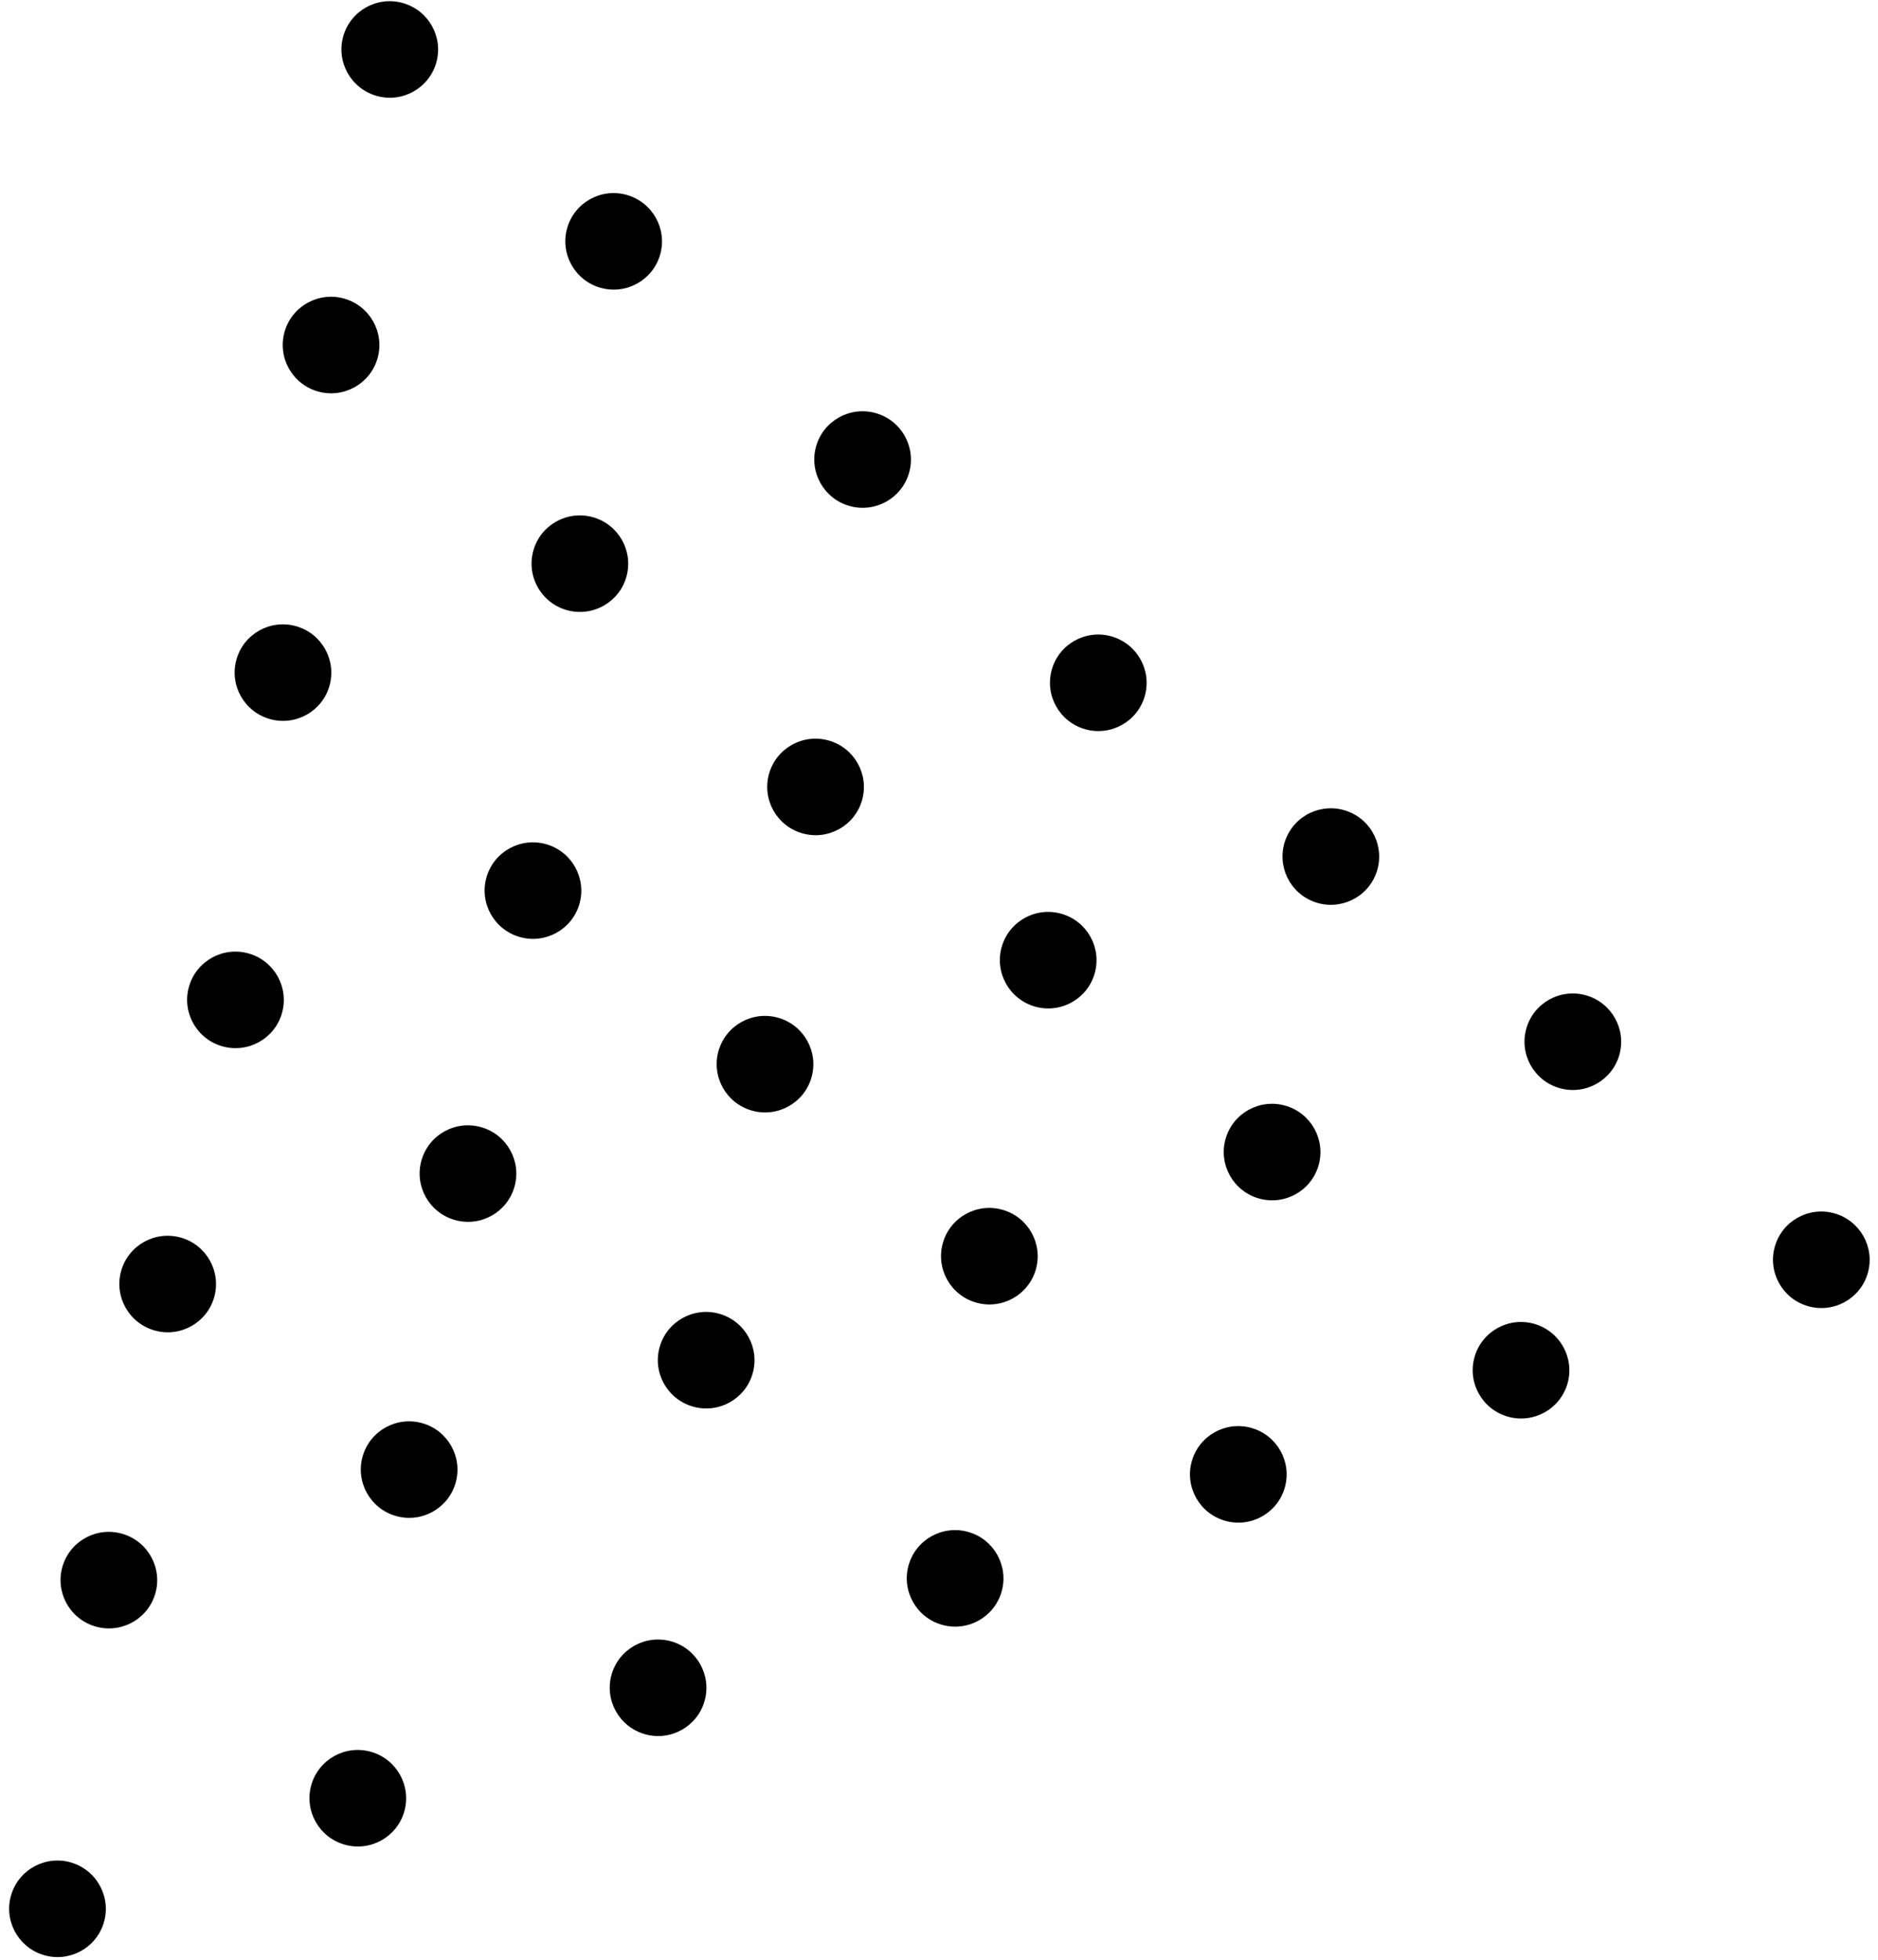 <svg width="185" height="193" viewBox="0 0 185 193" fill="none" xmlns="http://www.w3.org/2000/svg">
<path d="M178.119 128.616C180.649 129.334 183.281 127.87 183.997 125.346C184.713 122.821 183.243 120.193 180.713 119.475C178.183 118.757 175.552 120.222 174.836 122.746C174.119 125.27 175.59 127.898 178.119 128.616Z" fill="black"/>
<path d="M148.539 139.492C151.068 140.21 153.7 138.746 154.416 136.221C155.132 133.697 153.662 131.069 151.132 130.351C148.602 129.633 145.971 131.098 145.255 133.622C144.538 136.146 146.009 138.774 148.539 139.492Z" fill="black"/>
<path d="M120.687 149.745C123.217 150.463 125.849 148.999 126.565 146.474C127.281 143.95 125.811 141.322 123.281 140.604C120.751 139.886 118.119 141.351 117.403 143.875C116.687 146.399 118.157 149.027 120.687 149.745Z" fill="black"/>
<path d="M92.791 159.985C95.321 160.703 97.952 159.239 98.668 156.715C99.385 154.191 97.914 151.562 95.385 150.844C92.855 150.127 90.223 151.591 89.507 154.115C88.791 156.639 90.261 159.267 92.791 159.985Z" fill="black"/>
<path d="M63.53 170.758C66.06 171.476 68.692 170.012 69.408 167.488C70.124 164.964 68.654 162.335 66.124 161.618C63.594 160.9 60.962 162.364 60.246 164.888C59.53 167.412 61 170.041 63.53 170.758Z" fill="black"/>
<path d="M33.949 181.634C36.479 182.352 39.111 180.888 39.827 178.364C40.543 175.839 39.073 173.211 36.543 172.493C34.013 171.776 31.382 173.24 30.665 175.764C29.949 178.288 31.419 180.916 33.949 181.634Z" fill="black"/>
<path d="M10.198 189.403C10.998 186.905 9.616 184.229 7.112 183.427C4.607 182.626 1.928 184.002 1.128 186.501C0.328 188.999 1.709 191.675 4.214 192.477C6.719 193.278 9.398 191.902 10.198 189.403Z" fill="black"/>
<path d="M153.641 107.145C156.171 107.863 158.802 106.399 159.519 103.875C160.235 101.351 158.765 98.722 156.235 98.005C153.705 97.287 151.073 98.751 150.357 101.275C149.641 103.799 151.111 106.428 153.641 107.145Z" fill="black"/>
<path d="M124.015 118.009C126.545 118.726 129.176 117.262 129.893 114.738C130.609 112.214 129.139 109.586 126.609 108.868C124.079 108.15 121.447 109.614 120.731 112.138C120.015 114.662 121.485 117.291 124.015 118.009Z" fill="black"/>
<path d="M96.164 128.262C98.694 128.979 101.325 127.515 102.041 124.991C102.758 122.467 101.287 119.839 98.757 119.121C96.228 118.403 93.596 119.867 92.88 122.391C92.163 124.916 93.634 127.544 96.164 128.262Z" fill="black"/>
<path d="M68.267 138.502C70.797 139.22 73.429 137.755 74.145 135.231C74.861 132.707 73.391 130.079 70.861 129.361C68.331 128.643 65.7 130.107 64.983 132.632C64.267 135.156 65.737 137.784 68.267 138.502Z" fill="black"/>
<path d="M39.007 149.275C41.537 149.993 44.168 148.529 44.884 146.004C45.601 143.48 44.13 140.852 41.6 140.134C39.071 139.416 36.439 140.881 35.723 143.405C35.007 145.929 36.477 148.557 39.007 149.275Z" fill="black"/>
<path d="M15.259 157.04C16.059 154.541 14.678 151.865 12.173 151.064C9.668 150.262 6.989 151.638 6.189 154.137C5.389 156.636 6.771 159.311 9.275 160.113C11.78 160.915 14.459 159.539 15.259 157.04Z" fill="black"/>
<path d="M135.413 86.356C136.526 83.979 135.496 81.15 133.114 80.037C130.731 78.924 127.898 79.949 126.786 82.325C125.673 84.702 126.703 87.531 129.086 88.644C131.468 89.757 134.301 88.732 135.413 86.356Z" fill="black"/>
<path d="M101.96 99.114C104.49 99.832 107.121 98.367 107.837 95.843C108.554 93.319 107.083 90.691 104.553 89.973C102.024 89.255 99.392 90.719 98.676 93.243C97.96 95.768 99.43 98.396 101.96 99.114Z" fill="black"/>
<path d="M74.063 109.354C76.593 110.072 79.225 108.607 79.941 106.083C80.657 103.559 79.187 100.931 76.657 100.213C74.127 99.495 71.496 100.96 70.779 103.484C70.063 106.008 71.534 108.636 74.063 109.354Z" fill="black"/>
<path d="M44.803 120.127C47.333 120.845 49.964 119.381 50.68 116.856C51.397 114.332 49.926 111.704 47.397 110.986C44.867 110.268 42.235 111.733 41.519 114.257C40.803 116.781 42.273 119.409 44.803 120.127Z" fill="black"/>
<path d="M15.222 131.003C17.752 131.721 20.383 130.256 21.099 127.732C21.816 125.208 20.345 122.58 17.816 121.862C15.286 121.144 12.654 122.608 11.938 125.133C11.222 127.657 12.692 130.285 15.222 131.003Z" fill="black"/>
<path d="M106.895 71.803C109.425 72.521 112.056 71.057 112.772 68.533C113.489 66.008 112.018 63.38 109.488 62.662C106.959 61.944 104.327 63.409 103.611 65.933C102.895 68.457 104.365 71.085 106.895 71.803Z" fill="black"/>
<path d="M79.043 82.056C81.573 82.774 84.205 81.31 84.921 78.786C85.637 76.261 84.167 73.633 81.637 72.915C79.107 72.198 76.476 73.662 75.759 76.186C75.043 78.71 76.513 81.338 79.043 82.056Z" fill="black"/>
<path d="M51.205 92.264C53.734 92.982 56.366 91.518 57.082 88.994C57.798 86.47 56.328 83.841 53.798 83.124C51.269 82.406 48.637 83.87 47.921 86.394C47.204 88.918 48.675 91.547 51.205 92.264Z" fill="black"/>
<path d="M21.899 103.025C24.429 103.743 27.06 102.278 27.777 99.754C28.493 97.23 27.023 94.602 24.493 93.884C21.963 93.166 19.331 94.63 18.615 97.155C17.899 99.679 19.369 102.307 21.899 103.025Z" fill="black"/>
<path d="M83.678 49.819C86.208 50.537 88.839 49.073 89.555 46.548C90.272 44.024 88.802 41.396 86.272 40.678C83.742 39.96 81.11 41.425 80.394 43.949C79.678 46.473 81.148 49.101 83.678 49.819Z" fill="black"/>
<path d="M55.827 60.072C58.356 60.79 60.988 59.326 61.704 56.801C62.42 54.277 60.95 51.649 58.42 50.931C55.89 50.213 53.259 51.678 52.543 54.202C51.826 56.726 53.297 59.354 55.827 60.072Z" fill="black"/>
<path d="M26.578 70.8C29.108 71.518 31.74 70.054 32.456 67.53C33.172 65.006 31.702 62.377 29.172 61.66C26.642 60.942 24.011 62.406 23.295 64.93C22.578 67.454 24.049 70.082 26.578 70.8Z" fill="black"/>
<path d="M59.154 28.336C61.684 29.053 64.316 27.589 65.032 25.065C65.748 22.541 64.278 19.913 61.748 19.195C59.218 18.477 56.587 19.941 55.87 22.465C55.154 24.989 56.624 27.618 59.154 28.336Z" fill="black"/>
<path d="M31.316 38.544C33.846 39.262 36.477 37.797 37.193 35.273C37.91 32.749 36.439 30.121 33.91 29.403C31.38 28.685 28.748 30.149 28.032 32.674C27.316 35.198 28.786 37.826 31.316 38.544Z" fill="black"/>
<path d="M37.099 9.441C39.629 10.159 42.261 8.694 42.977 6.17C43.693 3.646 42.223 1.018 39.693 0.3C37.163 -0.418 34.531 1.046 33.815 3.57C33.099 6.095 34.569 8.723 37.099 9.441Z" fill="black"/>
</svg>

